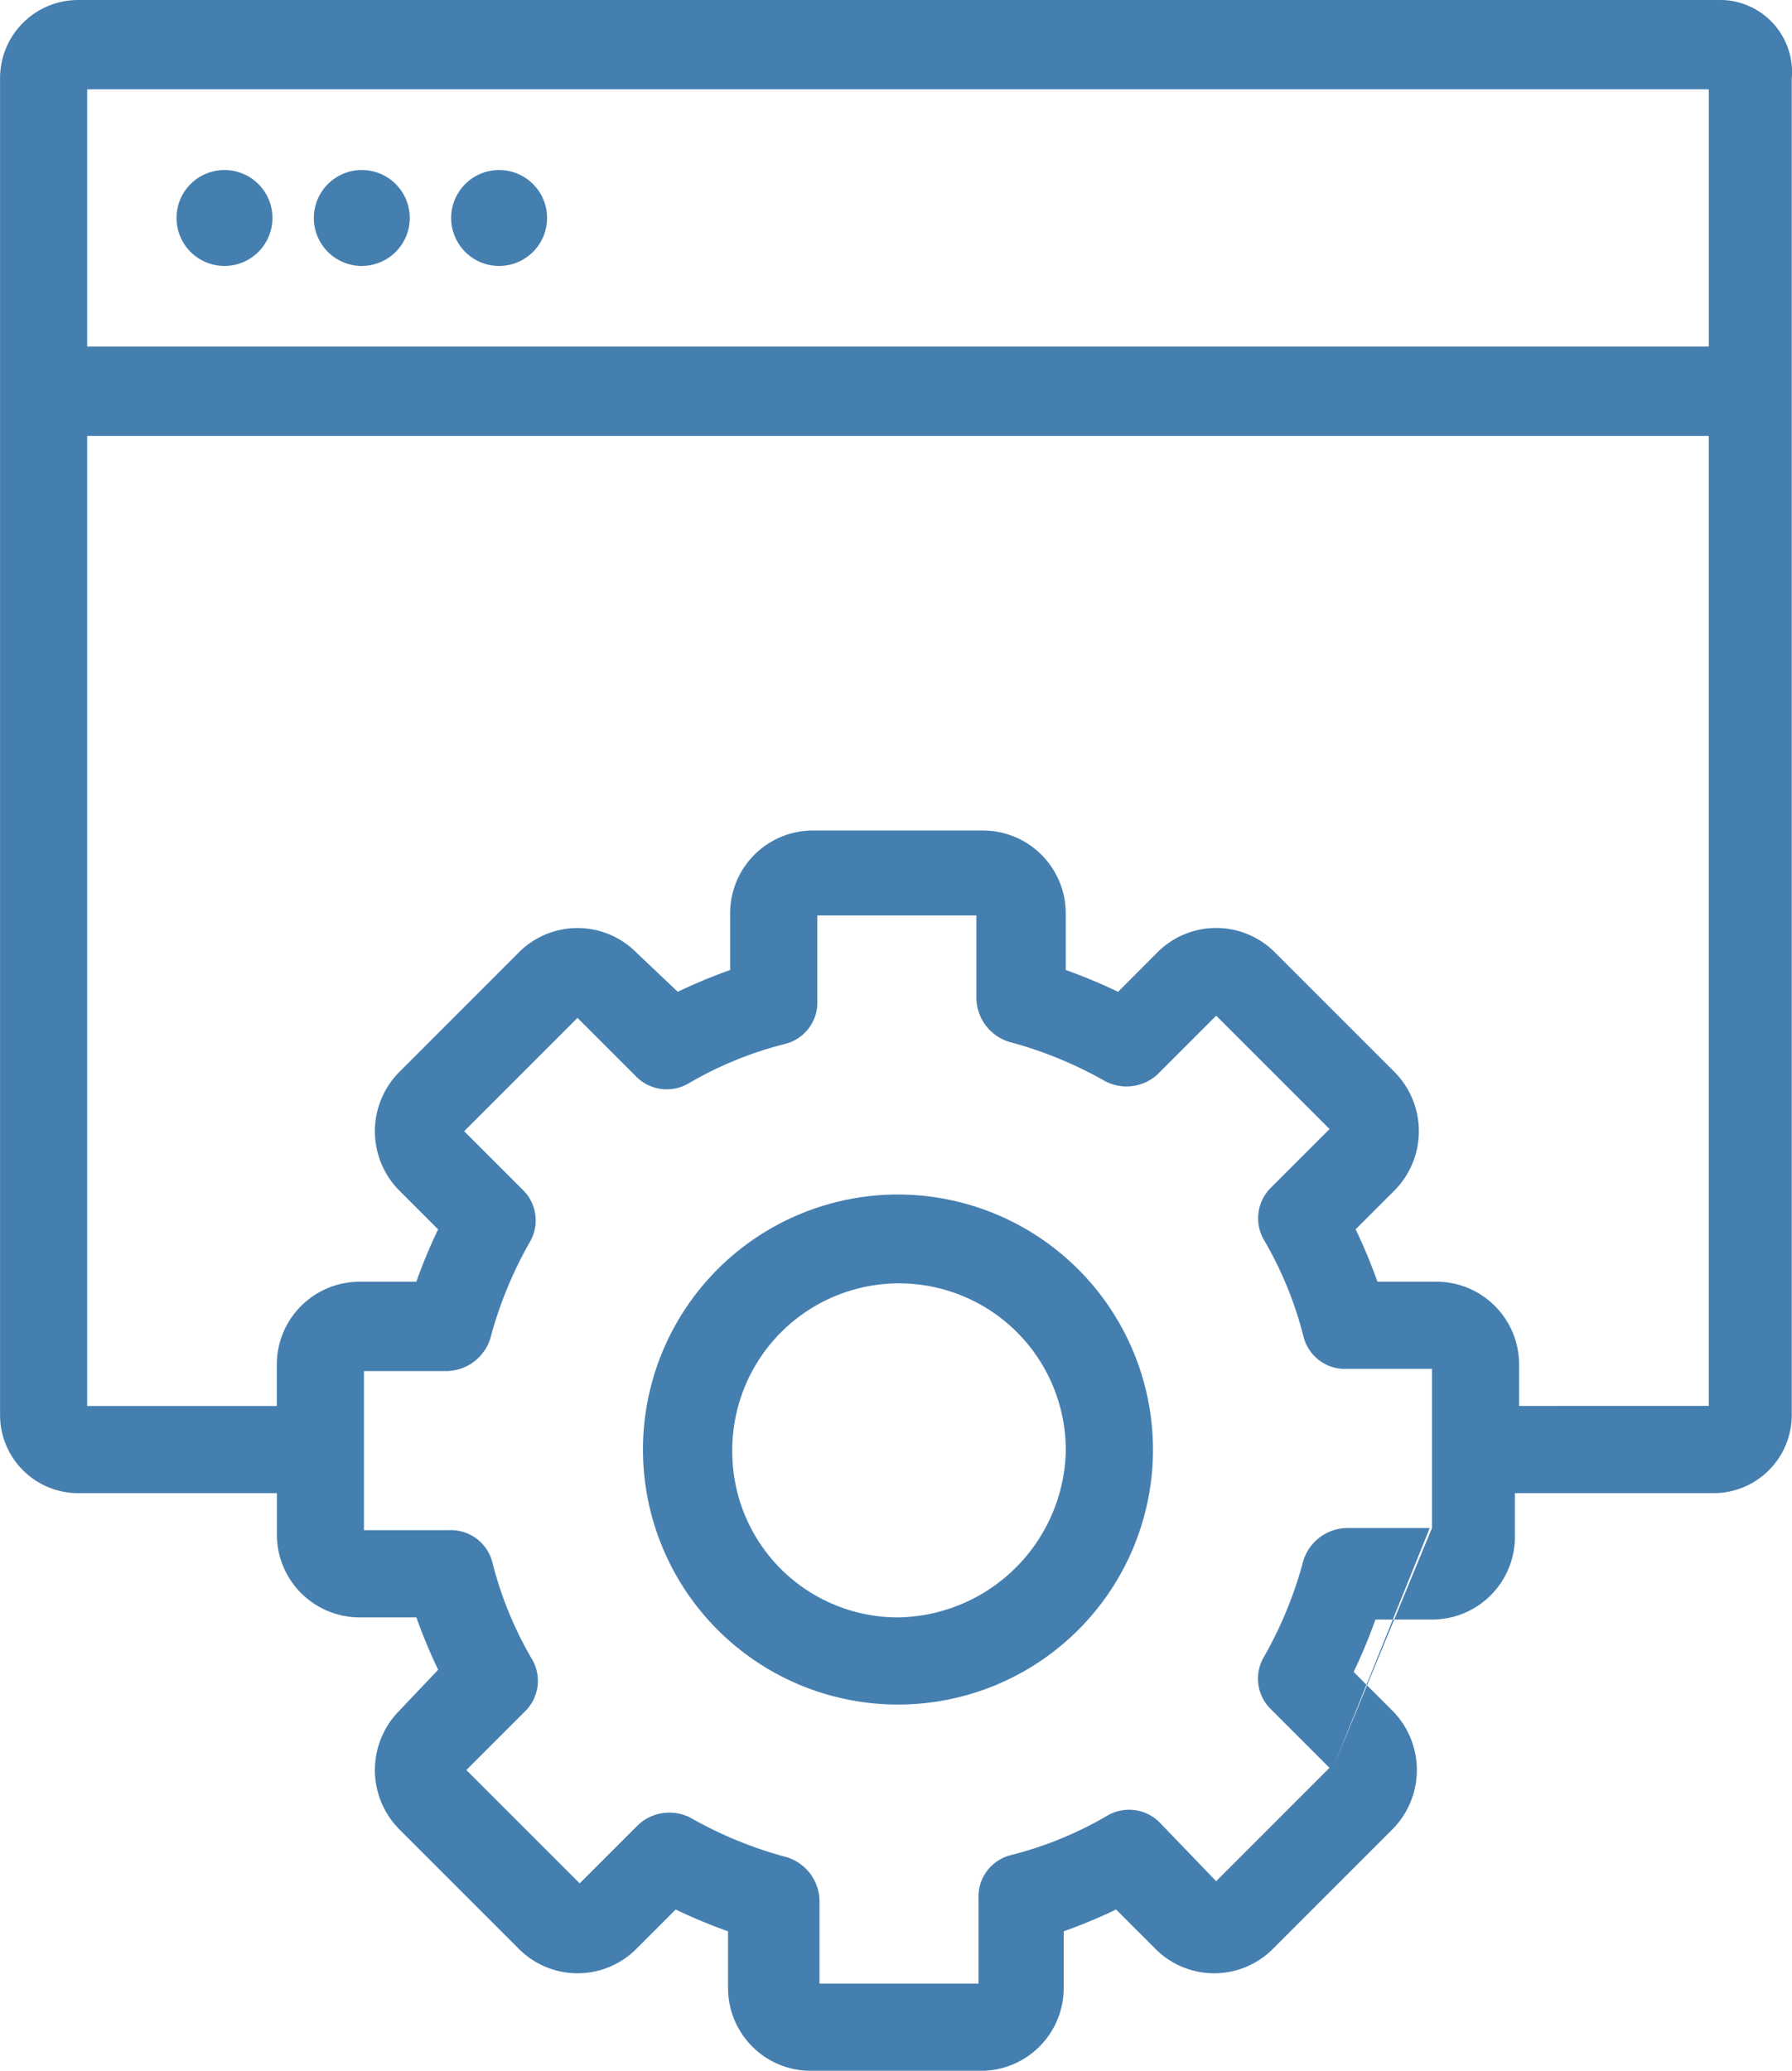 <svg xmlns="http://www.w3.org/2000/svg" width="116.357" height="134.447" viewBox="0 0 116.357 134.447">
  <g id="noun-software-2218924-457FB0" transform="translate(-105.601 -30)">
    <path id="Pfad_11" data-name="Pfad 11" d="M209.027,126.715a3.114,3.114,0,1,1-3.114-3.113,3.113,3.113,0,0,1,3.114,3.113" transform="translate(-85.736 -82.563)" fill="#457fb0"/>
    <path id="Pfad_12" data-name="Pfad 12" d="M284.627,126.715a3.114,3.114,0,1,1-3.113-3.113,3.113,3.113,0,0,1,3.113,3.113" transform="translate(-152.42 -82.563)" fill="#457fb0"/>
    <path id="Pfad_13" data-name="Pfad 13" d="M360.227,126.715a3.114,3.114,0,1,1-3.114-3.113,3.113,3.113,0,0,1,3.114,3.113" transform="translate(-219.104 -82.563)" fill="#457fb0"/>
    <path id="Pfad_14" data-name="Pfad 14" d="M217.122,30H110.7a5.073,5.073,0,0,0-5.095,5.095v86.754a5.073,5.073,0,0,0,5.095,5.095h12.879v2.689a5.376,5.376,0,0,0,5.378,5.378h3.68a34.6,34.6,0,0,0,1.415,3.4L131.5,141.1a5.468,5.468,0,0,0,0,7.642l7.784,7.784a5.382,5.382,0,0,0,7.642,0l2.548-2.548a34.587,34.587,0,0,0,3.4,1.415v3.68a5.376,5.376,0,0,0,5.378,5.378h11.039a5.376,5.376,0,0,0,5.378-5.378v-3.68a34.6,34.6,0,0,0,3.4-1.415l2.548,2.548a5.382,5.382,0,0,0,7.642,0l7.784-7.784a5.468,5.468,0,0,0,0-7.642l-2.548-2.548a34.591,34.591,0,0,0,1.415-3.4h3.68a5.376,5.376,0,0,0,5.378-5.378v-2.83h12.879a5.073,5.073,0,0,0,5.095-5.095V35.095A4.68,4.68,0,0,0,217.122,30Zm-.566,5.8V52.5H111.262V35.8ZM135.6,145.2m56.61-.566,6.227-15.426h-5.378a3.016,3.016,0,0,0-2.83,2.123,26.229,26.229,0,0,1-2.548,6.227,2.767,2.767,0,0,0,.425,3.4l3.821,3.821-7.359,7.359-3.68-3.821a2.793,2.793,0,0,0-3.4-.425,24.028,24.028,0,0,1-6.227,2.548,2.773,2.773,0,0,0-2.123,2.83v5.52H158.813v-5.378a3.016,3.016,0,0,0-2.123-2.83,26.23,26.23,0,0,1-6.227-2.548,2.981,2.981,0,0,0-3.4.425l-3.821,3.821-7.359-7.359,3.821-3.821a2.768,2.768,0,0,0,.425-3.4,24.028,24.028,0,0,1-2.548-6.227,2.773,2.773,0,0,0-2.83-2.123h-5.52V119.018h5.378a3.016,3.016,0,0,0,2.83-2.123,26.23,26.23,0,0,1,2.548-6.227,2.767,2.767,0,0,0-.425-3.4l-3.821-3.821,7.359-7.359,3.821,3.821a2.793,2.793,0,0,0,3.4.425,24.027,24.027,0,0,1,6.227-2.548,2.773,2.773,0,0,0,2.123-2.83v-5.52H169v5.378a3.016,3.016,0,0,0,2.123,2.83,26.229,26.229,0,0,1,6.227,2.548,2.981,2.981,0,0,0,3.4-.425l3.821-3.821,7.359,7.359-3.821,3.821a2.793,2.793,0,0,0-.425,3.4,24.027,24.027,0,0,1,2.548,6.227,2.773,2.773,0,0,0,2.83,2.123h5.52v10.331ZM135.6,103.592m68.639,17.69v-2.689a5.376,5.376,0,0,0-5.378-5.378h-3.821a34.6,34.6,0,0,0-1.415-3.4l2.548-2.548a5.468,5.468,0,0,0,0-7.642l-7.784-7.784a5.382,5.382,0,0,0-7.642,0L178.2,94.394a34.587,34.587,0,0,0-3.4-1.415V89.3a5.376,5.376,0,0,0-5.378-5.378H158.389A5.376,5.376,0,0,0,153.01,89.3v3.679a34.6,34.6,0,0,0-3.4,1.415l-2.689-2.548a5.382,5.382,0,0,0-7.642,0L131.5,99.629a5.468,5.468,0,0,0,0,7.642l2.548,2.548a34.586,34.586,0,0,0-1.415,3.4h-3.68a5.376,5.376,0,0,0-5.378,5.378v2.689H111.262V58.3H216.555v62.978Z" fill="#457fb0"/>
    <path id="Pfad_15" data-name="Pfad 15" d="M476.158,687.6a16.558,16.558,0,1,0,16.558,16.558A16.58,16.58,0,0,0,476.158,687.6Zm0,27.456A10.751,10.751,0,0,1,465.4,704.3a10.827,10.827,0,1,1,21.653,0A11.062,11.062,0,0,1,476.158,715.056Z" transform="translate(-312.25 -580.045)" fill="#457fb0"/>
  </g>
</svg>
